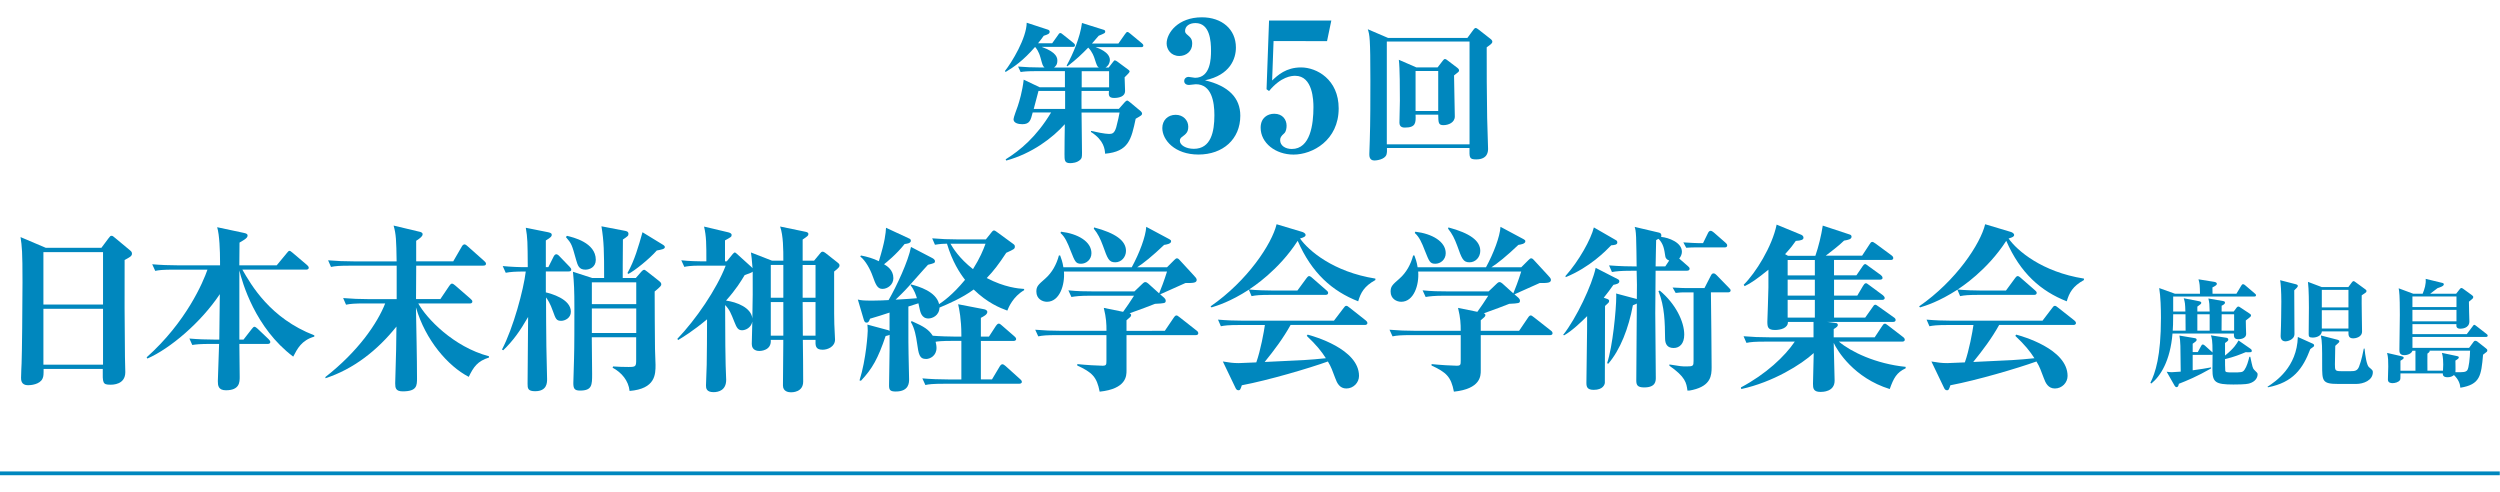 <?xml version="1.0" encoding="utf-8"?>
<!-- Generator: Adobe Illustrator 27.4.1, SVG Export Plug-In . SVG Version: 6.00 Build 0)  -->
<svg version="1.1" id="レイヤー_1" xmlns="http://www.w3.org/2000/svg" xmlns:xlink="http://www.w3.org/1999/xlink" x="0px"
	 y="0px" viewBox="0 0 660 130" style="enable-background:new 0 0 660 130;" xml:space="preserve">
<style type="text/css">
	.st0{fill:#0087BE;}
</style>
<g>
	<path class="st0" d="M275.09,12.41c4.02,1.45,4.05,2.97,4.05,3.65c0,1.08-0.56,1.53-0.88,1.77h11.84
		c-0.44-0.28-0.52-0.48-1.12-2.33c-0.12-0.4-0.6-1.85-1.69-2.93c-1.73,1.77-3.01,3.01-5.5,4.94l-0.2-0.2
		c1.69-3.05,3.57-7.47,4.05-11.24l5.78,1.81c0.16,0.04,0.36,0.2,0.36,0.44c0,0.4-0.16,0.48-1.73,1.12c-0.6,0.72-1.08,1.28-1.77,2.05
		h6.98l1.69-2.41c0.32-0.44,0.48-0.64,0.68-0.64s0.36,0.12,0.76,0.44l3.05,2.53c0.16,0.12,0.4,0.36,0.4,0.6
		c0,0.44-0.4,0.44-0.6,0.44h-12c0.64,0.24,3.77,1.28,3.77,3.41c0,0.6-0.32,1.49-1.16,1.97h0.84l1.16-1.49
		c0.28-0.36,0.32-0.4,0.48-0.4s0.36,0.12,0.6,0.28l2.93,2.17c0.2,0.12,0.36,0.32,0.36,0.52c0,0.2-0.8,1-1.32,1.49
		c0.04,0.52,0.12,3.09,0.12,3.65c0,1.4-1.53,1.81-2.89,1.81c-1.53,0-1.45-0.8-1.37-1.85h-7.23c0,0.68-0.04,3.97,0,4.74h9.84
		l1.53-1.73c0.08-0.08,0.44-0.48,0.68-0.48c0.16,0,0.56,0.32,0.72,0.44l2.89,2.41c0.2,0.2,0.32,0.4,0.32,0.56
		c0,0.44-0.16,0.52-1.69,1.4c-1.16,5.46-1.85,8.67-8.07,9.23c-0.08-1.12-0.24-3.53-3.73-5.74v-0.28c1.24,0.28,3.69,0.8,4.78,0.8
		c0.84,0,1.41-0.16,1.89-1.77c0.44-1.61,0.76-3.21,0.88-3.89h-10.04c0,1.53,0.12,8.99,0.12,10.68c0,1.2-0.08,1.4-0.44,1.77
		c-0.84,0.84-2.17,0.92-2.69,0.92c-1.49,0-1.49-0.76-1.49-2.41c0-0.28,0.04-6.86,0.08-7.87c-3.21,3.61-8.67,7.75-15.46,9.6
		l-0.16-0.32c3.81-2.37,8.11-5.9,12-12.37h-4.86c-0.52,2.01-0.76,3.09-2.73,3.09c-1.04,0-2.33-0.28-2.33-1.32
		c0-0.44,0.92-2.89,1.12-3.45c0.4-1.2,1.2-3.81,1.57-6.99l4.22,2.01h6.66v-4.26h-7.35c-2.81,0-3.57,0.12-4.34,0.24l-0.68-1.45
		c1.85,0.16,3.89,0.24,5.74,0.24h1.24c-0.48-0.4-0.52-0.64-1.04-2.53c-0.48-1.77-1.16-2.57-1.45-2.89c-3.09,3.57-5.58,5.3-7.79,6.62
		l-0.16-0.28c1.81-2.25,5.7-8.67,5.74-12.73l5.66,1.85c0.2,0.08,0.4,0.24,0.4,0.52c0,0.56-0.48,0.72-1.57,1.08
		c-0.48,0.64-0.84,1.2-1.49,1.97h3.73l1.49-2.09c0.2-0.32,0.36-0.6,0.64-0.6c0.2,0,0.28,0.04,0.72,0.4l2.77,2.21
		c0.16,0.12,0.4,0.36,0.4,0.6c0,0.44-0.36,0.44-0.6,0.44H275.09z M281.19,28.75v-4.74h-7.03c-0.28,1.08-0.64,2.37-1.25,4.74H281.19z
		 M285.57,18.79v4.26h7.23v-4.26H285.57z"/>
	<path class="st0" d="M327.44,30.55c0,6.19-4.58,10.25-11.05,10.25c-6.24,0-9.54-3.83-9.54-6.99c0-2.03,1.42-3.5,3.54-3.5
		c1.98,0,3.31,1.46,3.31,3.12c0,1.46-0.57,1.94-1.75,2.79c-0.14,0.14-0.47,0.38-0.47,0.94c0,1.18,1.65,2.13,3.69,2.13
		c4.54,0,5.43-4.54,5.43-8.88c0-3.5-0.71-8.17-4.91-8.17c-0.28,0-1.51,0.19-1.79,0.19c-0.95,0-1.28-0.57-1.28-1.04
		c0-0.52,0.42-1.09,1.18-1.09c0.24,0,1.46,0.24,1.7,0.24c4.11,0,4.21-5.15,4.21-7.13c0-2.55-0.28-7.32-4.11-7.32
		c-1.65,0-2.74,0.85-2.74,2.08c0,0.38,0.14,0.57,0.42,0.85c1.04,0.9,1.46,1.23,1.46,2.55c0,1.98-1.61,3.21-3.4,3.21
		c-2.22,0-3.35-1.75-3.35-3.31c0-2.74,2.98-6.9,9.31-6.9c5.24,0,8.98,3.12,8.98,7.98c0,2.93-1.51,7.27-8.17,8.65
		C324.32,22.67,327.44,25.83,327.44,30.55z"/>
	<path class="st0" d="M336.22,10.86l-0.38,10.39c1.51-1.42,3.68-3.45,7.65-3.45c4.11,0,9.92,3.17,9.92,10.82
		c0,8.41-6.9,12.19-11.91,12.19c-4.77,0-8.69-3.07-8.69-7.09c0-2.65,1.84-3.69,3.59-3.69c2.22,0,3.26,1.56,3.26,3.17
		c0,0.61-0.14,1.56-0.61,1.98c-0.9,0.8-1.09,1.18-1.09,1.84c0,1.42,1.37,2.31,3.07,2.31c4.91,0,5.72-6.52,5.72-11.05
		c0-1.7-0.14-8.27-4.82-8.27c-0.94,0-3.73,0.19-6.9,4.02l-0.66-0.47l0.66-18.14h16.44l-1.13,5.43H336.22z"/>
	<path class="st0" d="M387.4,10l1.57-2.13c0.16-0.2,0.36-0.48,0.6-0.48s0.48,0.2,0.76,0.4l3.13,2.45c0.28,0.2,0.52,0.48,0.52,0.8
		c0,0.36-0.4,0.68-1.49,1.45c0,5.94,0,12.04,0.12,18.63c0,0.88,0.24,7.55,0.24,8.11c0,0.64,0,2.85-3.13,2.85
		c-1.85,0-1.81-0.48-1.77-3.01h-21.8c0.04,0.56,0.04,1.16-0.12,1.73c-0.44,1.36-2.77,1.57-3.17,1.57c-1.36,0-1.36-1.2-1.36-1.69
		c0-0.56,0.12-3.01,0.12-3.53c0.16-4.78,0.16-11.08,0.16-15.9c0-11.36-0.2-12-0.68-13.53l5.34,2.29H387.4z M366.12,10.96V38.1h21.84
		V10.96H366.12z M379.53,17.79l1.37-1.77c0.2-0.28,0.36-0.44,0.6-0.44c0.16,0,0.36,0.12,0.6,0.32l2.65,2.01
		c0.16,0.12,0.44,0.36,0.44,0.68s-0.12,0.4-1.32,1.32c0,1.73,0.2,9.31,0.2,10.84c0,1.61-1.69,2.29-3.01,2.29
		c-1.33,0-1.33-0.64-1.37-2.77h-5.98c0.08,2.13,0.08,3.41-2.81,3.41c-0.36,0-1.45,0-1.45-1.28c0-0.92,0.12-4.98,0.12-5.82
		c0-2.61,0-8.67-0.28-10.8l4.62,2.01H379.53z M373.71,18.75v10.56h5.98V18.75H373.71z"/>
	<path class="st0" d="M26.77,65.42l1.84-2.46c0.47-0.61,0.52-0.71,0.85-0.71c0.28,0,0.43,0.14,0.94,0.57l3.92,3.26
		c0.33,0.28,0.52,0.47,0.52,0.9c0,0.66-0.71,0.99-1.94,1.65c-0.05,7.65,0,17.57,0.09,25.65c0,0.66,0.09,3.4,0.09,3.97
		c0,3.31-3.31,3.31-3.92,3.31c-2.08,0-2.08-0.43-2.03-4.16H11.51c0,1.42,0,1.94-0.28,2.55c-0.71,1.56-3.12,1.75-3.83,1.75
		c-1.84,0-1.84-1.42-1.84-1.98c0-1.37,0.14-3.45,0.14-3.78C5.8,94,5.94,80.49,5.94,74.45c0-8.08-0.14-9.35-0.52-11.86l6.66,2.83
		H26.77z M11.46,66.56V80.4H27.2V66.56H11.46z M11.46,81.53v14.74H27.2V81.53H11.46z"/>
	<path class="st0" d="M63.99,71.19c2.31,4.02,7.32,12.85,18.99,17.34v0.33c-3.4,0.99-4.49,3.21-5.57,5.29
		c-10.06-7.56-13.46-19.61-14.22-22.77v18.28h1.09l2.17-2.79c0.24-0.28,0.47-0.61,0.71-0.61c0.28,0,0.61,0.33,0.85,0.52l2.88,2.74
		c0.24,0.24,0.47,0.52,0.47,0.76c0,0.47-0.47,0.52-0.71,0.52h-7.46c0,1.23,0.09,7.28,0.09,8.69c0,1.37,0,3.54-3.64,3.54
		c-2.03,0-2.13-1.28-2.13-2.41c0-0.52,0.28-8.27,0.33-9.83h-1.98c-3.26,0-4.16,0.14-5.1,0.28l-0.76-1.7
		c2.13,0.19,4.54,0.28,6.71,0.28h1.18c0.09-8.88,0.14-9.87,0.14-12c-4.96,7.46-13.09,14.36-19.13,17.01l-0.19-0.33
		c10.49-9.35,14.93-19.89,16.06-23.15h-8.69c-3.31,0-4.2,0.14-5.1,0.33l-0.8-1.75c2.17,0.19,4.58,0.28,6.76,0.28h11.15v-1.04
		c0-2.69-0.14-6.99-0.76-9.02l7.09,1.51c0.66,0.14,0.94,0.33,0.94,0.66c0,0.61-0.57,0.99-2.13,1.89c0,0.19,0,0.76-0.05,6h9.87
		l2.65-3.21c0.28-0.33,0.47-0.61,0.71-0.61c0.19,0,0.42,0.14,0.85,0.52l3.78,3.21c0.14,0.09,0.47,0.47,0.47,0.71
		c0,0.47-0.47,0.52-0.71,0.52H63.99z"/>
	<path class="st0" d="M116.24,78.98l2.36-3.5c0.14-0.24,0.47-0.61,0.71-0.61c0.28,0,0.61,0.28,0.9,0.52l4.02,3.5
		c0.33,0.28,0.47,0.47,0.47,0.71c0,0.47-0.43,0.52-0.71,0.52h-13.56c2.13,3.87,9.21,11.43,18.66,13.94v0.33
		c-3.02,0.94-4.06,2.46-5.34,5.1c-5.48-2.83-11.43-9.68-13.94-18.33c0.09,5.2,0.28,13.51,0.28,18.66c0,1.98,0,3.5-3.78,3.5
		c-1.84,0-1.98-0.9-1.98-2.13c0-0.33,0.05-1.37,0.05-1.75c0.19-6.76,0.24-7.79,0.28-13.23c-5.01,6.28-11.34,11.24-18.75,13.65v-0.33
		c8.69-6.8,13.7-14.17,15.78-19.42h-5.24c-2.88,0-3.92,0.09-5.1,0.33l-0.76-1.75c2.22,0.19,4.49,0.28,6.71,0.28h7.42v-8.83H92.48
		c-2.88,0-3.92,0.09-5.1,0.33l-0.76-1.75c2.22,0.19,4.44,0.28,6.71,0.28h11.38c-0.09-5.57-0.14-7.13-0.8-9.45l6.76,1.61
		c0.28,0.05,0.9,0.19,0.9,0.66c0,0.52-0.47,0.94-1.7,1.75v5.43h9.78l2.27-3.92c0.09-0.19,0.38-0.57,0.71-0.57
		c0.28,0,0.71,0.38,0.85,0.52l4.35,3.87c0.24,0.19,0.47,0.47,0.47,0.71c0,0.52-0.52,0.52-0.8,0.52h-17.62c0,0.57-0.05,7.7-0.05,8.83
		H116.24z"/>
	<path class="st0" d="M132.72,70.24c1.94,0.19,4.63,0.33,6.61,0.28c-0.05-6.8-0.05-7.56-0.52-10.39l5.91,1.18
		c0.85,0.19,0.94,0.38,0.94,0.71c0,0.33-0.14,0.61-1.56,1.46v7.04h0.66l1.42-2.83c0.14-0.28,0.42-0.57,0.66-0.57
		c0.28,0,0.61,0.24,0.85,0.52l2.69,2.79c0.28,0.33,0.43,0.47,0.43,0.76c0,0.43-0.43,0.47-0.71,0.47h-6v5.53
		c1.23,0.28,6.61,1.7,6.61,5.1c0,1.7-1.61,2.41-2.55,2.41c-1.28,0-1.46-0.52-2.17-2.5c-0.76-2.17-1.42-3.12-1.84-3.68
		c0,4.3,0.05,8.6,0.09,12.9c0,1.37,0.19,7.42,0.19,8.65c0,0.94,0,3.21-3.17,3.21c-1.94,0-1.98-0.8-1.98-1.98
		c0-2.65,0.09-14.27,0.14-17.62c-2.13,3.69-3.92,6.24-6.57,8.79l-0.33-0.19c3.02-5.76,5.72-15.87,6.28-20.6
		c-2.88,0-3.97,0.09-5.29,0.33L132.72,70.24z M149.68,62.26c1.56,0.38,7.61,1.75,7.61,6.33c0,1.94-1.61,2.6-2.74,2.6
		c-1.7,0-2.03-1.09-2.46-2.6c-1.13-4.06-1.18-4.25-2.69-6L149.68,62.26z M169.29,71.75c0.43-0.47,0.61-0.52,0.76-0.52
		c0.19,0,0.24,0.05,0.8,0.47l3.12,2.46c0.28,0.24,0.61,0.47,0.61,0.9c0,0.33-0.14,0.57-1.75,1.89c0,2.36,0.05,12.99,0.09,15.16
		c0,0.66,0.14,3.59,0.14,4.2c0,2.5,0,6.33-6.85,6.9c-0.28-2.69-2.08-4.87-4.49-6.14l0.14-0.33c1.18,0.09,2.83,0.14,4.06,0.14
		c1.94,0,2.03-0.14,2.03-1.94v-5.9h-11.72c0,1.56,0.09,8.31,0.09,9.68c0,2.93,0,4.39-3.21,4.39c-1.46,0-1.75-0.57-1.75-1.98
		c0-0.43,0.14-5.34,0.19-6.57c0.09-2.46,0.09-9.83,0.09-13.18c0-4.82-0.09-6.61-0.38-9.64l5.06,1.65h3.17
		c0-6.9-0.05-9.68-0.71-13.65l6.14,1.18c0.52,0.09,0.99,0.24,0.99,0.8c0,0.52-0.14,0.61-1.46,1.51c0,1.04-0.05,5.81-0.05,6.76v3.4
		h3.45L169.29,71.75z M167.97,74.54h-11.72v5.76h11.72V74.54z M167.97,81.44h-11.72v6.47h11.72V81.44z M165.65,72.08
		c1.89-3.35,2.93-7.09,3.97-10.77l5.1,3.12c0.57,0.33,0.8,0.52,0.8,0.8c0,0.52-0.85,0.66-2.13,0.9c-1.98,2.27-5.91,5.39-7.51,6.19
		L165.65,72.08z"/>
	<path class="st0" d="M193.47,67.03c0.19-0.19,0.38-0.38,0.52-0.38s0.43,0.24,0.57,0.38l3.5,3.17c0.28,0.24,0.47,0.42,0.61,0.61
		c-0.14-2.13-0.33-3.54-0.42-4.16l5.57,2.17h2.98c0-2.88,0-6.61-0.85-9.02l6.61,1.37c0.43,0.09,0.85,0.19,0.85,0.61
		s-0.14,0.52-1.51,1.46v5.57h3.02l1.61-1.94c0.14-0.19,0.33-0.43,0.66-0.43c0.24,0,0.57,0.24,0.71,0.33l3.12,2.46
		c0.47,0.38,0.61,0.52,0.61,0.85s-0.09,0.57-1.42,1.61c0,12.09,0,12.85,0.05,13.84c0,0.66,0.19,3.54,0.19,4.11
		c0,1.89-1.94,2.69-3.26,2.69c-1.94,0-1.94-1.09-1.89-2.6h-3.35c0.05,1.75,0.09,9.45,0.09,11.01c0,2.83-2.88,2.83-3.21,2.83
		c-0.57,0-2.13-0.14-2.13-1.8c0-1.75,0.09-9.54,0.09-11.1v-0.94h-3.31c0.24,2.83-2.69,2.93-2.98,2.93c-0.47,0-2.03-0.09-2.03-1.84
		c0-0.9,0.14-5.05,0.14-5.9c-0.33,1.65-1.84,2.27-2.69,2.27c-1.04,0-1.42-0.61-2.03-2.17c-0.94-2.36-1.28-3.26-2.46-4.49
		c0.05,11.05,0.05,12.28,0.14,15.87c0,0.47,0.14,3.73,0.14,3.87c0,2.74-1.98,3.26-3.35,3.26c-1.94,0-1.98-1.13-1.98-1.8
		c0-0.47,0.19-4.72,0.19-5.43c0.09-4.02,0.05-6.85,0.09-12c-3.73,3.12-6.47,4.77-7.65,5.48l-0.19-0.33
		c4.87-5.06,10.39-13.13,12.76-19.32h-6.9c-2.31,0-3.45,0.19-4.02,0.33l-0.8-1.75c1.84,0.24,4.77,0.28,5.2,0.28h1.42
		c0-4.58,0-6.57-0.61-9.17l6.38,1.51c0.33,0.09,0.9,0.24,0.9,0.71c0,0.47-0.19,0.57-1.75,1.42v5.53h0.47L193.47,67.03z
		 M198.62,84.08c0.09-3.21,0.14-9.54,0.09-12.38c-0.14,0.19-0.33,0.28-2.13,0.94c-0.9,1.51-2.27,3.78-4.91,6.71
		C194.47,79.74,198.34,81.2,198.62,84.08z M206.8,78.6v-8.65h-3.31v8.65H206.8z M206.8,88.62v-8.88h-3.31v8.88H206.8z M211.9,69.96
		v8.65h3.4v-8.65H211.9z M211.9,79.74c0,1.23,0.05,7.46,0.05,8.88h3.35v-8.88H211.9z"/>
	<path class="st0" d="M246.1,62.92c2.22,0.19,4.49,0.28,6.71,0.28h7.46l1.51-1.89c0.09-0.14,0.38-0.47,0.61-0.47
		c0.19,0,0.47,0.14,0.76,0.38l4.39,3.21c0.33,0.24,0.38,0.43,0.38,0.66c0,0.61-0.19,0.71-2.27,1.65c-1.98,3.02-3.4,4.87-5.15,6.66
		c4.68,2.46,8.36,2.79,9.87,2.88v0.33c-2.93,1.7-4.11,4.54-4.44,5.39c-1.94-0.71-5.24-2.03-8.88-5.57
		c-2.98,2.22-6.99,3.92-9.02,4.77c-0.09,2.17-1.94,2.88-2.93,2.88c-1.84,0-2.13-1.79-2.31-2.5c-0.05-0.28-0.28-1.32-0.33-1.51
		l-2.65,0.85c0,9.73,0,10.82,0.05,12.61c0,1.04,0.14,5.62,0.14,6.57c0,0.9,0,3.26-3.54,3.26c-1.51,0-1.75-0.47-1.75-1.61
		c0-1.42,0.14-7.79,0.14-9.26v-4.11c-0.28,0.14-0.33,0.19-1.04,0.33c-2.03,5.95-3.5,8.6-6.52,11.81l-0.38-0.09
		c1.79-5.67,2.17-12.61,2.17-13.09c0-0.66-0.05-1.18-0.09-1.65l5.43,1.46c0.24,0.05,0.33,0.14,0.42,0.24v-4.87
		c-0.8,0.28-4.39,1.42-5.15,1.61c-0.24,0.61-0.38,1.04-0.9,1.04c-0.33,0-0.57-0.14-0.76-0.8l-1.56-5.29
		c0.85,0.19,1.23,0.28,3.87,0.28c1.37,0,3.59-0.09,4.25-0.14c2.08-3.59,5.24-10.35,5.91-14.03l5.43,2.83
		c0.38,0.19,0.9,0.47,0.9,0.94s-0.19,0.52-1.84,0.94c-0.52,0.52-0.94,1.04-5.15,5.76c-0.99,1.13-2.74,2.83-3.4,3.45
		c3.45-0.19,3.83-0.24,5.62-0.38c-0.19-0.71-0.71-2.22-1.65-3.4l0.09-0.24c2.08,0.52,6.66,1.89,7.42,5.2
		c0.99-0.66,3.5-2.36,6.85-6.42c-1.42-1.84-3.35-4.77-4.77-9.54c-0.71,0-1.79,0.05-3.17,0.28L246.1,62.92z M227.3,67.45
		c1.7,0.33,3.17,0.76,4.72,1.51c1.65-5.39,1.79-7.28,1.89-8.83l6.09,2.83c0.24,0.09,0.47,0.24,0.47,0.61c0,0.71-1.28,0.8-1.65,0.85
		c-2.17,2.74-4.87,4.91-5.43,5.34c0.8,0.47,2.46,1.51,2.46,3.68c0,1.75-1.56,2.83-2.88,2.83c-1.37,0-1.79-1.18-2.6-3.4
		c-0.61-1.75-1.89-4.11-3.26-5.15L227.3,67.45z M253.8,89.99h-2.17c-3.17,0-4.16,0.14-4.63,0.24c0.05,0.28,0.24,0.9,0.24,1.61
		c0,2.08-1.7,2.93-2.74,2.93c-1.79,0-1.98-1.23-2.41-4.25c-0.24-1.65-0.61-3.83-1.61-5.48l0.19-0.28c3.45,1.51,4.54,2.31,5.57,3.87
		c1.56,0.14,4.58,0.24,6.24,0.24h1.32v-0.57c0-3.97-0.57-6.76-0.85-7.98l6.85,1.32c0.33,0.05,0.85,0.28,0.85,0.71
		c0,0.71-0.99,1.18-1.7,1.56v4.96h2.13l1.84-2.83c0.14-0.19,0.42-0.61,0.76-0.61c0.28,0,0.57,0.28,0.85,0.52l3.26,2.83
		c0.09,0.09,0.47,0.38,0.47,0.71c0,0.47-0.47,0.52-0.71,0.52h-8.6v10.16h2.93l2.03-3.4c0.19-0.33,0.47-0.61,0.71-0.61
		c0.28,0,0.57,0.24,0.85,0.47l3.83,3.45c0.09,0.09,0.47,0.38,0.47,0.71c0,0.47-0.47,0.52-0.76,0.52H249.4c-3.31,0-4.2,0.14-5.1,0.33
		l-0.8-1.75c2.17,0.19,4.58,0.28,6.76,0.28h3.54V89.99z M250.92,64.34c0.66,1.13,2.27,3.83,5.95,6.71c1.84-2.93,2.69-5.01,3.31-6.71
		H250.92z"/>
	<path class="st0" d="M307.51,87.34l2.27-3.35c0.43-0.66,0.62-0.71,0.8-0.71c0.24,0,0.33,0.09,0.9,0.52l4.39,3.45
		c0.28,0.19,0.47,0.43,0.47,0.71c0,0.47-0.42,0.52-0.76,0.52H297.4v9.35c0,1.37,0,4.82-7.09,5.57c-0.76-3.97-2.03-5.1-5.91-6.9
		v-0.38c2.22,0.24,5.62,0.43,6.66,0.43c0.99,0,1.04-0.28,1.04-1.32v-6.76h-12.9c-2.93,0-3.92,0.09-5.1,0.33l-0.8-1.75
		c2.27,0.19,4.49,0.28,6.76,0.28h12.05c0-1.8-0.05-3.35-0.71-6.05l5.1,1.04c1.28-1.79,1.61-2.27,2.88-4.25h-11.43
		c-2.88,0-3.92,0.14-5.1,0.33l-0.8-1.75c2.27,0.24,4.49,0.28,6.76,0.28h10.68l2.03-1.94c0.47-0.47,0.66-0.52,0.85-0.52
		c0.28,0,0.52,0.19,0.76,0.38l2.88,2.6c0.43-0.99,1.37-3.45,2.08-5.76h-27.21c0.28,3.5-1.13,7.98-4.49,7.98
		c-1.18,0-2.79-0.76-2.79-2.69c0-1.37,0.47-1.8,2.31-3.4c1.84-1.61,3.02-3.78,3.64-6.14h0.33c0.28,0.76,0.66,1.79,0.85,3.12h18.05
		c2.03-3.73,3.68-8.08,3.83-10.68l6.09,3.26c0.33,0.19,0.47,0.28,0.47,0.57c0,0.66-1.23,0.85-1.84,0.94
		c-3.07,2.93-5.53,4.91-7.13,5.91h7.89l1.89-1.89c0.38-0.38,0.52-0.47,0.71-0.47c0.24,0,0.38,0.05,0.8,0.52l3.4,3.69
		c0.66,0.71,1.04,1.09,1.04,1.46c0,0.85-0.99,0.85-2.98,0.85c-2.6,1.18-3.87,1.75-6.66,2.98l1.04,0.9c0.14,0.14,0.42,0.43,0.42,0.76
		c0,0.71-0.28,0.71-2.83,0.85c-2.41,0.95-2.93,1.13-6.71,2.5c0.14,0.05,0.42,0.19,0.42,0.47c0,0.38-0.38,0.66-1.23,1.37v2.79H307.51
		z M280.11,61.17c4.44,0.52,8.03,2.6,8.03,5.67c0,1.7-1.37,2.79-2.74,2.79c-1.42,0-1.61-0.57-2.74-3.4
		c-0.85-2.22-1.51-3.68-2.69-4.72L280.11,61.17z M288.85,60.04c5.67,1.51,8.41,3.5,8.41,6.19c0,1.65-1.23,3.02-2.83,3.02
		c-1.7,0-2.03-0.94-3.26-4.39c-0.71-1.89-1.28-3.07-2.41-4.49L288.85,60.04z"/>
	<path class="st0" d="M342.51,76.71l2.36-3.21c0.43-0.57,0.57-0.61,0.76-0.61c0.14,0,0.38,0.09,0.85,0.52l3.68,3.21
		c0.24,0.19,0.47,0.42,0.47,0.71c0,0.43-0.38,0.52-0.71,0.52h-14.41c-2.88,0-3.92,0.09-5.1,0.33l-0.71-1.7
		c-4.91,3.17-8.31,4.2-9.87,4.68l-0.24-0.28c9.78-6.76,16.2-16.53,17.43-21.68l6.61,1.98c0.38,0.09,1.04,0.38,1.04,0.85
		c0,0.42-0.38,0.61-1.46,0.94c2.22,3.17,8.79,8.83,19.89,10.58v0.38c-2.98,1.65-3.87,3.35-4.54,5.62
		c-6.85-2.69-12.24-7.42-15.97-15.97c-5.01,7.79-11.95,12.28-12.85,12.85c1.84,0.19,4.72,0.28,6.61,0.28H342.51z M340.72,85.78
		c-1.94,3.5-4.35,6.71-6.85,9.78c10.44-0.47,11.57-0.52,16.16-0.99c-1.18-1.84-2.5-3.5-5.05-5.9l0.24-0.33
		c1.42,0.38,13.56,3.73,13.56,10.91c0,1.75-1.46,3.31-3.35,3.31c-1.75,0-2.46-1.42-2.93-2.74c-0.76-1.98-1.04-2.93-1.94-4.39
		c-4.96,1.79-15.73,4.96-22.72,6.28c-0.33,0.99-0.42,1.32-0.9,1.32c-0.47,0-0.66-0.38-0.85-0.8l-3.26-6.8
		c1.75,0.28,2.65,0.43,4.2,0.43c0.38,0,3.97-0.14,4.63-0.19c1.13-3.17,2.03-8.13,2.27-9.87h-6.52c-3.26,0-4.16,0.14-5.1,0.33
		l-0.76-1.75c2.17,0.19,4.54,0.28,6.71,0.28h23.9l2.55-3.35c0.28-0.38,0.43-0.57,0.71-0.57c0.24,0,0.38,0.09,0.85,0.47l4.25,3.35
		c0.19,0.14,0.47,0.42,0.47,0.71c0,0.47-0.47,0.52-0.71,0.52H340.72z"/>
	<path class="st0" d="M401.04,87.34l2.27-3.35c0.42-0.66,0.61-0.71,0.8-0.71c0.24,0,0.33,0.09,0.9,0.52l4.39,3.45
		c0.28,0.19,0.47,0.43,0.47,0.71c0,0.47-0.42,0.52-0.76,0.52h-18.19v9.35c0,1.37,0,4.82-7.09,5.57c-0.76-3.97-2.03-5.1-5.9-6.9
		v-0.38c2.22,0.24,5.62,0.43,6.66,0.43c0.99,0,1.04-0.28,1.04-1.32v-6.76h-12.9c-2.93,0-3.92,0.09-5.1,0.33l-0.8-1.75
		c2.27,0.19,4.49,0.28,6.75,0.28h12.05c0-1.8-0.05-3.35-0.71-6.05l5.1,1.04c1.28-1.79,1.61-2.27,2.88-4.25h-11.43
		c-2.88,0-3.92,0.14-5.1,0.33l-0.8-1.75c2.27,0.24,4.49,0.28,6.75,0.28h10.68l2.03-1.94c0.47-0.47,0.66-0.52,0.85-0.52
		c0.28,0,0.52,0.19,0.76,0.38l2.88,2.6c0.42-0.99,1.37-3.45,2.08-5.76H374.4c0.28,3.5-1.13,7.98-4.49,7.98
		c-1.18,0-2.79-0.76-2.79-2.69c0-1.37,0.47-1.8,2.31-3.4c1.84-1.61,3.02-3.78,3.64-6.14h0.33c0.28,0.76,0.66,1.79,0.85,3.12h18.05
		c2.03-3.73,3.68-8.08,3.83-10.68l6.09,3.26c0.33,0.19,0.47,0.28,0.47,0.57c0,0.66-1.23,0.85-1.84,0.94
		c-3.07,2.93-5.53,4.91-7.13,5.91h7.89l1.89-1.89c0.38-0.38,0.52-0.47,0.71-0.47c0.24,0,0.38,0.05,0.8,0.52l3.4,3.69
		c0.66,0.71,1.04,1.09,1.04,1.46c0,0.85-0.99,0.85-2.98,0.85c-2.6,1.18-3.87,1.75-6.66,2.98l1.04,0.9c0.14,0.14,0.42,0.43,0.42,0.76
		c0,0.71-0.28,0.71-2.83,0.85c-2.41,0.95-2.93,1.13-6.71,2.5c0.14,0.05,0.42,0.19,0.42,0.47c0,0.38-0.38,0.66-1.23,1.37v2.79H401.04
		z M373.64,61.17c4.44,0.52,8.03,2.6,8.03,5.67c0,1.7-1.37,2.79-2.74,2.79c-1.42,0-1.61-0.57-2.74-3.4
		c-0.85-2.22-1.51-3.68-2.69-4.72L373.64,61.17z M382.38,60.04c5.67,1.51,8.41,3.5,8.41,6.19c0,1.65-1.23,3.02-2.83,3.02
		c-1.7,0-2.03-0.94-3.26-4.39c-0.71-1.89-1.28-3.07-2.41-4.49L382.38,60.04z"/>
	<path class="st0" d="M412.66,88.43c3.5-4.39,7.65-13.23,8.6-17.72l5.81,2.98c0.28,0.14,0.43,0.28,0.43,0.57
		c0,0.61-0.71,0.76-1.56,0.94c-0.9,1.28-1.56,2.17-2.55,3.4l0.95,0.33c0.47,0.19,0.47,0.38,0.47,0.52c0,0.33-0.19,0.52-0.42,0.71
		c-0.28,0.24-0.38,0.33-0.66,0.61c-0.05,2.41,0,19.79-0.05,20.31c-0.05,0.43-0.47,1.84-2.93,1.84c-1.7,0-1.94-0.76-1.94-1.84
		c0-2.79,0.24-15.12,0.19-17.62c-1.56,1.56-3.97,3.87-6.05,5.05L412.66,88.43z M413.27,72.89c3.59-4.02,6.75-9.73,7.51-12.85
		l5.81,3.35c0.24,0.14,0.38,0.24,0.38,0.66c0,0.61-0.95,0.66-1.61,0.71c-1.51,1.56-5.67,5.81-12,8.41L413.27,72.89z M445.59,70.24
		c0.24,0.19,0.47,0.43,0.47,0.71c0,0.42-0.38,0.52-0.76,0.52h-8.22c0,3.12-0.09,8.08-0.09,11.2c0,2.69,0.14,14.6,0.14,17.01
		c0,0.9,0,2.6-3.07,2.6c-1.79,0-2.08-0.66-2.08-1.84c0-1.18,0.14-17.81,0.14-20.31c-0.14,0.09-0.24,0.14-1.04,0.47
		c-1.13,6.05-3.31,11.72-6.52,15.45l-0.28-0.19c1.46-4.3,2.41-14.17,2.41-17.67c0-0.24,0-0.42-0.05-0.71l5.48,1.46
		c0.05-3.54,0.05-3.92-0.05-7.46h-1.42c-2.88,0-3.92,0.14-5.1,0.33l-0.76-1.75c2.79,0.24,5.86,0.28,7.28,0.28
		c0-1.23-0.09-6.61-0.14-7.7c-0.09-1.8-0.19-2.13-0.38-2.74l6.42,1.51c0.61,0.14,0.71,0.61,0.57,1.13c1.98,0.19,5.48,1.46,5.48,3.92
		c0,0.61-0.24,1.23-0.71,1.8L445.59,70.24z M440.67,68.78c-0.47-0.19-0.94-0.43-1.04-1.18c-0.28-1.75-0.42-3.12-1.75-4.54
		c-0.19,0.05-0.28,0.09-0.66,0.33c-0.05,0.57-0.09,6-0.14,6.94h2.55L440.67,68.78z M438.17,76.71c4.21,3.5,6.47,8.22,6.47,11.62
		c0,2.41-1.23,3.54-2.79,3.54c-1.65,0-2.27-0.99-2.27-2.55c-0.05-4.11-0.09-8.36-1.75-12.47L438.17,76.71z M444.5,77.19
		c-0.19,0-1.13,0-2.13,0.14l-0.8-1.42c1.98,0.14,3.68,0.14,3.78,0.14h4.63l1.7-3.31c0.19-0.38,0.38-0.57,0.71-0.57
		c0.33,0,0.61,0.28,0.85,0.52l3.17,3.26c0.33,0.33,0.47,0.47,0.47,0.71c0,0.47-0.42,0.52-0.71,0.52h-4.49
		c0.05,3.12,0.19,16.91,0.19,19.75c0,2.13-0.14,4.87-4.96,6c-0.71,0.19-0.99,0.19-1.42,0.19c-0.28-2.08-0.52-3.59-4.77-6.57v-0.33
		c2.83,0.47,3.31,0.52,4.49,0.52c1.8,0,1.89-0.14,1.89-1.46V77.19H444.5z M449.6,64.19l1.32-2.69c0.09-0.19,0.33-0.57,0.66-0.57
		c0.28,0,0.57,0.19,0.9,0.47l3.07,2.69c0.24,0.19,0.43,0.43,0.43,0.71c0,0.43-0.38,0.52-0.71,0.52h-7.94c-0.19,0-1.13,0-2.17,0.09
		l-0.76-1.42c1.94,0.14,3.69,0.19,3.78,0.19H449.6z"/>
	<path class="st0" d="M479.27,67.5c0.8-2.31,1.56-5.39,1.94-7.94l6.99,2.31c0.33,0.09,0.61,0.24,0.61,0.61
		c0,0.66-0.85,0.85-1.98,1.04c-1.37,1.37-3.73,3.12-4.82,3.97h9.59l1.98-3.02c0.24-0.38,0.38-0.61,0.71-0.61
		c0.19,0,0.28,0.05,0.9,0.47l4.16,3.07c0.19,0.14,0.47,0.38,0.47,0.71c0,0.47-0.38,0.52-0.71,0.52h-14.93v4.06h5.91l1.61-2.36
		c0.19-0.24,0.38-0.61,0.71-0.61c0.19,0,0.19,0.05,0.85,0.52l3.26,2.36c0.19,0.14,0.47,0.42,0.47,0.76c0,0.42-0.42,0.47-0.71,0.47
		h-12.09v4.2h6.14l1.51-2.55c0.19-0.28,0.42-0.71,0.76-0.71c0.19,0,0.28,0.05,0.9,0.52l3.59,2.65c0.19,0.14,0.47,0.47,0.47,0.71
		c0,0.47-0.42,0.52-0.76,0.52h-12.61v4.68h8.22l1.94-2.74c0.28-0.43,0.42-0.66,0.76-0.66c0.14,0,0.24,0.05,0.9,0.52l3.92,2.79
		c0.24,0.14,0.52,0.38,0.52,0.71c0,0.43-0.38,0.52-0.71,0.52h-17.38l2.5,0.33c0.14,0,0.33,0.28,0.33,0.47
		c0,0.33-0.24,0.57-1.09,1.09v2.17h10.82l1.94-2.93c0.24-0.38,0.42-0.66,0.76-0.66c0.19,0,0.28,0.05,0.9,0.52l3.87,2.98
		c0.28,0.19,0.47,0.47,0.47,0.71c0,0.47-0.42,0.52-0.76,0.52h-16.63c3.17,2.69,9.73,5.86,17.62,6.66v0.38
		c-2.41,1.13-3.17,2.6-4.2,5.48c-9.45-2.93-13.84-10.11-14.79-12.19c0,1.61,0.24,8.55,0.24,9.97c0,2.98-3.21,2.98-3.73,2.98
		c-1.89,0-1.98-0.99-1.98-2.13c0-1.28,0.19-6.94,0.19-8.13c-3.21,2.98-10.77,7.7-19.13,9.5l-0.09-0.43
		c6.61-3.5,11.62-8.22,14.22-12.09h-7.61c-2.93,0-3.97,0.09-5.15,0.33l-0.76-1.75c2.22,0.19,4.49,0.28,6.75,0.28h11.72v-4.06h-6.76
		c0.05,1.65-1.98,2.13-3.4,2.13c-1.89,0-2.03-0.76-2.03-2.22c0-0.38,0.28-7.56,0.28-8.98v-4.72c-2.88,2.36-4.72,3.64-6.28,4.35
		l-0.24-0.38c3.12-3.07,7.51-10.06,8.69-15.87l6.52,2.69c0.28,0.14,0.57,0.38,0.57,0.76c0,0.52-0.52,0.76-2.03,0.85
		c-0.66,0.95-1.23,1.75-2.83,3.5l0.76,0.43H479.27z M471.94,68.64v4.06h7.18v-4.06H471.94z M471.94,73.83v4.2h7.18v-4.2H471.94z
		 M471.94,79.17v4.68h7.18v-4.68H471.94z"/>
	<path class="st0" d="M529.57,76.71l2.36-3.21c0.42-0.57,0.57-0.61,0.76-0.61c0.14,0,0.38,0.09,0.85,0.52l3.68,3.21
		c0.24,0.19,0.47,0.42,0.47,0.71c0,0.43-0.38,0.52-0.71,0.52h-14.41c-2.88,0-3.92,0.09-5.1,0.33l-0.71-1.7
		c-4.91,3.17-8.31,4.2-9.87,4.68l-0.24-0.28c9.78-6.76,16.2-16.53,17.43-21.68l6.61,1.98c0.38,0.09,1.04,0.38,1.04,0.85
		c0,0.42-0.38,0.61-1.46,0.94c2.22,3.17,8.79,8.83,19.89,10.58v0.38c-2.98,1.65-3.87,3.35-4.54,5.62
		c-6.85-2.69-12.24-7.42-15.97-15.97c-5.01,7.79-11.95,12.28-12.85,12.85c1.84,0.19,4.72,0.28,6.61,0.28H529.57z M527.78,85.78
		c-1.94,3.5-4.35,6.71-6.85,9.78c10.44-0.47,11.57-0.52,16.16-0.99c-1.18-1.84-2.5-3.5-5.05-5.9l0.24-0.33
		c1.42,0.38,13.56,3.73,13.56,10.91c0,1.75-1.46,3.31-3.35,3.31c-1.75,0-2.46-1.42-2.93-2.74c-0.76-1.98-1.04-2.93-1.94-4.39
		c-4.96,1.79-15.73,4.96-22.72,6.28c-0.33,0.99-0.43,1.32-0.9,1.32c-0.47,0-0.66-0.38-0.85-0.8l-3.26-6.8
		c1.75,0.28,2.65,0.43,4.2,0.43c0.38,0,3.97-0.14,4.63-0.19c1.13-3.17,2.03-8.13,2.27-9.87h-6.52c-3.26,0-4.16,0.14-5.1,0.33
		l-0.76-1.75c2.17,0.19,4.54,0.28,6.71,0.28h23.9l2.55-3.35c0.28-0.38,0.42-0.57,0.71-0.57c0.24,0,0.38,0.09,0.85,0.47l4.25,3.35
		c0.19,0.14,0.47,0.42,0.47,0.71c0,0.47-0.47,0.52-0.71,0.52H527.78z"/>
	<path class="st0" d="M590.42,77.54l1.29-2.15c0.12-0.21,0.28-0.37,0.46-0.37c0.18,0,0.37,0.12,0.58,0.31l2.52,2.15
		c0.25,0.18,0.31,0.28,0.31,0.49c0,0.28-0.25,0.31-0.46,0.31h-21.4v3.96h3.22c-0.06-2-0.09-2.43-0.43-3.5l4.14,0.8
		c0.15,0.03,0.49,0.15,0.49,0.4s-0.12,0.34-1.04,1.01v1.29h3.25c-0.06-2.03-0.06-2.24-0.34-3.44l3.93,0.68
		c0.15,0.03,0.46,0.09,0.46,0.43c0,0.37-0.58,0.65-0.89,0.8v1.54h3.19l0.77-1.04c0.15-0.21,0.31-0.28,0.43-0.28
		c0.21,0,0.4,0.12,0.61,0.28l2.27,1.5c0.21,0.12,0.49,0.31,0.49,0.55c0,0.31-0.15,0.4-1.38,1.35c-0.03,0.55,0.09,3.04,0.09,3.53
		c0,1.41-1.87,1.41-2.09,1.41c-1.17,0-1.14-0.74-1.14-1.5h-16.21c-0.58,7.21-3.19,11.27-5.59,13.2l-0.25-0.18
		c1.29-2.61,2.79-6.91,2.79-17.16c0-2.3-0.09-5.71-0.46-7.86l4.17,1.5h6.6c-0.06-2.33-0.06-2.58-0.4-3.81l4.21,0.68
		c0.58,0.09,0.64,0.4,0.64,0.52c0,0.25-0.21,0.46-1.17,0.95c0,0.28,0,1.41,0.03,1.66H590.42z M587.78,89.17
		c0.25,0.03,0.49,0.18,0.49,0.49c0,0.22-0.06,0.34-0.86,0.89v3.32c2.46-2,3.04-3.07,3.56-3.99l3.1,2.15c0.28,0.18,0.4,0.37,0.4,0.58
		c0,0.4-0.21,0.43-1.63,0.37c-1.08,0.46-3.25,1.35-5.43,1.81c0,0.46,0,2.73,0.06,3.07c0.06,0.4,0.4,0.46,1.78,0.46
		c2.52,0,2.79,0,3.29-0.68c0.61-0.86,1.01-2.27,1.29-3.44h0.25c0.58,2.73,0.64,3.04,1.04,3.44c0.8,0.77,0.89,0.86,0.89,1.17
		c0,0.92-0.62,1.93-2.09,2.39c-0.4,0.12-1.01,0.31-4.3,0.31c-4.76,0-5.53-0.61-5.53-3.9c0-0.61,0.03-3.44,0.03-4.02
		c-0.12,0.09-0.25,0.09-0.37,0.09h-4.88v4.08c2-0.25,3.59-0.55,4.85-0.77v0.28c-3.75,2.15-6.45,3.25-8.5,4.05
		c-0.09,0.55-0.28,0.89-0.58,0.89c-0.25,0-0.43-0.18-0.55-0.4L572,98.14c0.52,0.09,1.2,0.12,1.38,0.12c0.31,0,1.29-0.06,2.33-0.15
		c-0.06-7.09-0.06-7.86-0.34-9.52l4.05,0.68c0.31,0.06,0.49,0.15,0.49,0.43s-0.12,0.4-1.04,1.04v2.21h1.35l0.89-1.63
		c0.12-0.22,0.21-0.37,0.43-0.37c0.18,0,0.34,0.09,0.58,0.31l1.81,1.63c0.06,0.06,0.09,0.09,0.18,0.18c0-3.28-0.18-3.78-0.43-4.54
		L587.78,89.17z M573.72,82.97c0,2.27-0.06,3.59-0.12,4.33H577c0-1.17,0-2.46-0.03-4.33H573.72z M580.1,82.97v4.33h3.25v-4.33H580.1
		z M586.52,82.97c0,0.61-0.03,3.65-0.03,4.33h3.32v-4.33H586.52z"/>
	<path class="st0" d="M598.62,102.1c2.18-1.41,7.77-5.16,8.01-13.14l3.96,1.78c0.34,0.15,0.34,0.4,0.34,0.49
		c0,0.15-0.09,0.25-0.21,0.34c-0.15,0.09-0.71,0.49-0.8,0.58c-1.96,5.19-4.54,8.81-11.17,10.1L598.62,102.1z M606.14,75.05
		c0.15,0.03,0.49,0.15,0.49,0.43s-0.37,0.61-0.95,1.17c0,1.81,0.06,9.85,0.06,11.51c0,1.63-2.03,1.96-2.33,1.96
		c-1.32,0-1.32-1.17-1.32-1.41c0-0.43,0.09-2.27,0.09-2.64c0-0.34,0.09-3.5,0.09-6.45c0-2.58-0.15-4.85-0.31-5.65L606.14,75.05z
		 M619.96,75.79l0.95-1.26c0.21-0.28,0.37-0.31,0.43-0.31c0.18,0,0.34,0.15,0.49,0.25l2.64,1.93c0.18,0.12,0.28,0.25,0.28,0.43
		c0,0.18-0.06,0.28-0.15,0.37c-0.15,0.12-0.95,0.68-1.11,0.77c-0.06,1.54,0.09,8.2,0.09,9.55c0,1.57-1.87,1.81-2.3,1.81
		c-1.26,0-1.32-0.77-1.29-1.84h-7.03c-0.06,1.07-1.23,1.63-2.43,1.63c-0.95,0-1.04-0.31-1.04-0.95c0-1.1,0.06-5.99,0.06-6.97
		c0-0.77,0-4.85-0.25-6.79l3.65,1.38H619.96z M617.29,101.36c-4.24,0-4.24-0.77-4.24-4.97c0-4.91,0-6.11-0.34-7.83l4.42,1.14
		c0.43,0.12,0.46,0.37,0.46,0.43c0,0.15-0.12,0.28-0.25,0.4c-0.12,0.12-0.71,0.64-0.83,0.77c-0.03,1.17-0.09,4.36-0.09,4.91
		c0,1.54,0.06,1.78,1.57,1.78h2.64c1.01,0,1.72-0.09,2.15-1.17c0.64-1.6,1.13-4.05,1.26-4.79h0.21c0.12,1.6,0.55,4.39,1.14,4.88
		c0.95,0.8,1.04,0.89,1.04,1.35c0,2.18-2.52,3.1-4.36,3.1H617.29z M612.96,76.52v4.64h7.03v-4.64H612.96z M612.96,81.89v4.85h7.03
		v-4.85H612.96z"/>
	<path class="st0" d="M633.72,98.6c0,1.32,0,1.47-0.12,1.72c-0.37,0.61-1.38,0.83-1.96,0.83c-0.52,0-1.23-0.12-1.23-0.95
		c0-0.15,0.09-2.95,0.09-3.44c0-1.2,0-2.52-0.31-3.59l3.87,0.89c0.15,0.03,0.52,0.12,0.52,0.4c0,0.12,0,0.28-0.86,0.77v2.64h3.96
		v-5.28h-0.8c-0.18,0.68-1.17,1.17-2.15,1.17c-1.29,0-1.29-0.92-1.29-1.38c0-1.47,0.12-7.92,0.12-9.24c0-5.31-0.15-6.14-0.31-7.03
		l3.87,1.44h2.46c0.52-1.26,0.92-2.55,0.8-3.93l4.42,1.07c0.25,0.06,0.37,0.18,0.37,0.37c0,0.46-0.86,0.74-1.66,1.01
		c-0.31,0.21-1.66,1.26-1.93,1.47h6.85l0.92-1.17c0.12-0.15,0.28-0.34,0.46-0.34c0.12,0,0.31,0.09,0.43,0.18l2.36,1.72
		c0.25,0.18,0.34,0.31,0.34,0.49s-0.06,0.31-0.19,0.43c-0.12,0.12-0.83,0.68-0.95,0.8c-0.03,0.83,0.12,4.45,0.12,5.19
		c0,1.93-2.15,1.93-2.39,1.93c-0.92,0-1.11-0.43-1.04-1.2h-11.6v2.64h14.34l1.53-2.03c0.22-0.31,0.31-0.43,0.46-0.43
		c0.12,0,0.21,0.06,0.61,0.37l2.61,2.03c0.15,0.12,0.31,0.25,0.31,0.46c0,0.28-0.25,0.34-0.46,0.34h-19.4v2.89h14.95l1.14-1.54
		c0.09-0.12,0.25-0.34,0.49-0.34c0.18,0,0.4,0.09,0.52,0.18l2.33,1.84c0.21,0.15,0.34,0.31,0.34,0.52c0,0.18-0.09,0.31-0.15,0.37
		c-0.15,0.15-0.86,0.65-0.98,0.77c-0.49,5.59-0.77,7.86-5.99,8.72c-0.09-1.14-0.55-2.24-1.69-3.35c-0.46,0.4-1.04,0.58-1.69,0.58
		c-1.23,0-1.26-0.65-1.26-1.01H633.72z M636.88,78.27v2.79h11.63v-2.79H636.88z M636.88,81.8v3.04h11.63V81.8H636.88z M644.95,97.86
		c0.03-0.95,0.06-1.26,0.06-1.6c0-0.4,0-2.06-0.34-3.1l4.05,0.86c0.25,0.06,0.4,0.12,0.4,0.34c0,0.18-0.06,0.34-0.89,0.83
		c0,0.46,0.06,2.58,0,3.07c2.12,0.03,2.7,0,3.13-0.52c0.43-0.55,0.71-3.35,0.74-5.16h-10.68c0.03,0.22,0.03,0.34-0.58,0.77
		c-0.03,0.65,0,3.01,0,4.51H644.95z"/>
</g>
<rect x="-0.06" y="124.46" class="st0" width="660" height="1"/>
<g>
</g>
<g>
</g>
<g>
</g>
<g>
</g>
<g>
</g>
<g>
</g>
<g>
</g>
<g>
</g>
<g>
</g>
<g>
</g>
<g>
</g>
<g>
</g>
<g>
</g>
<g>
</g>
<g>
</g>
</svg>
